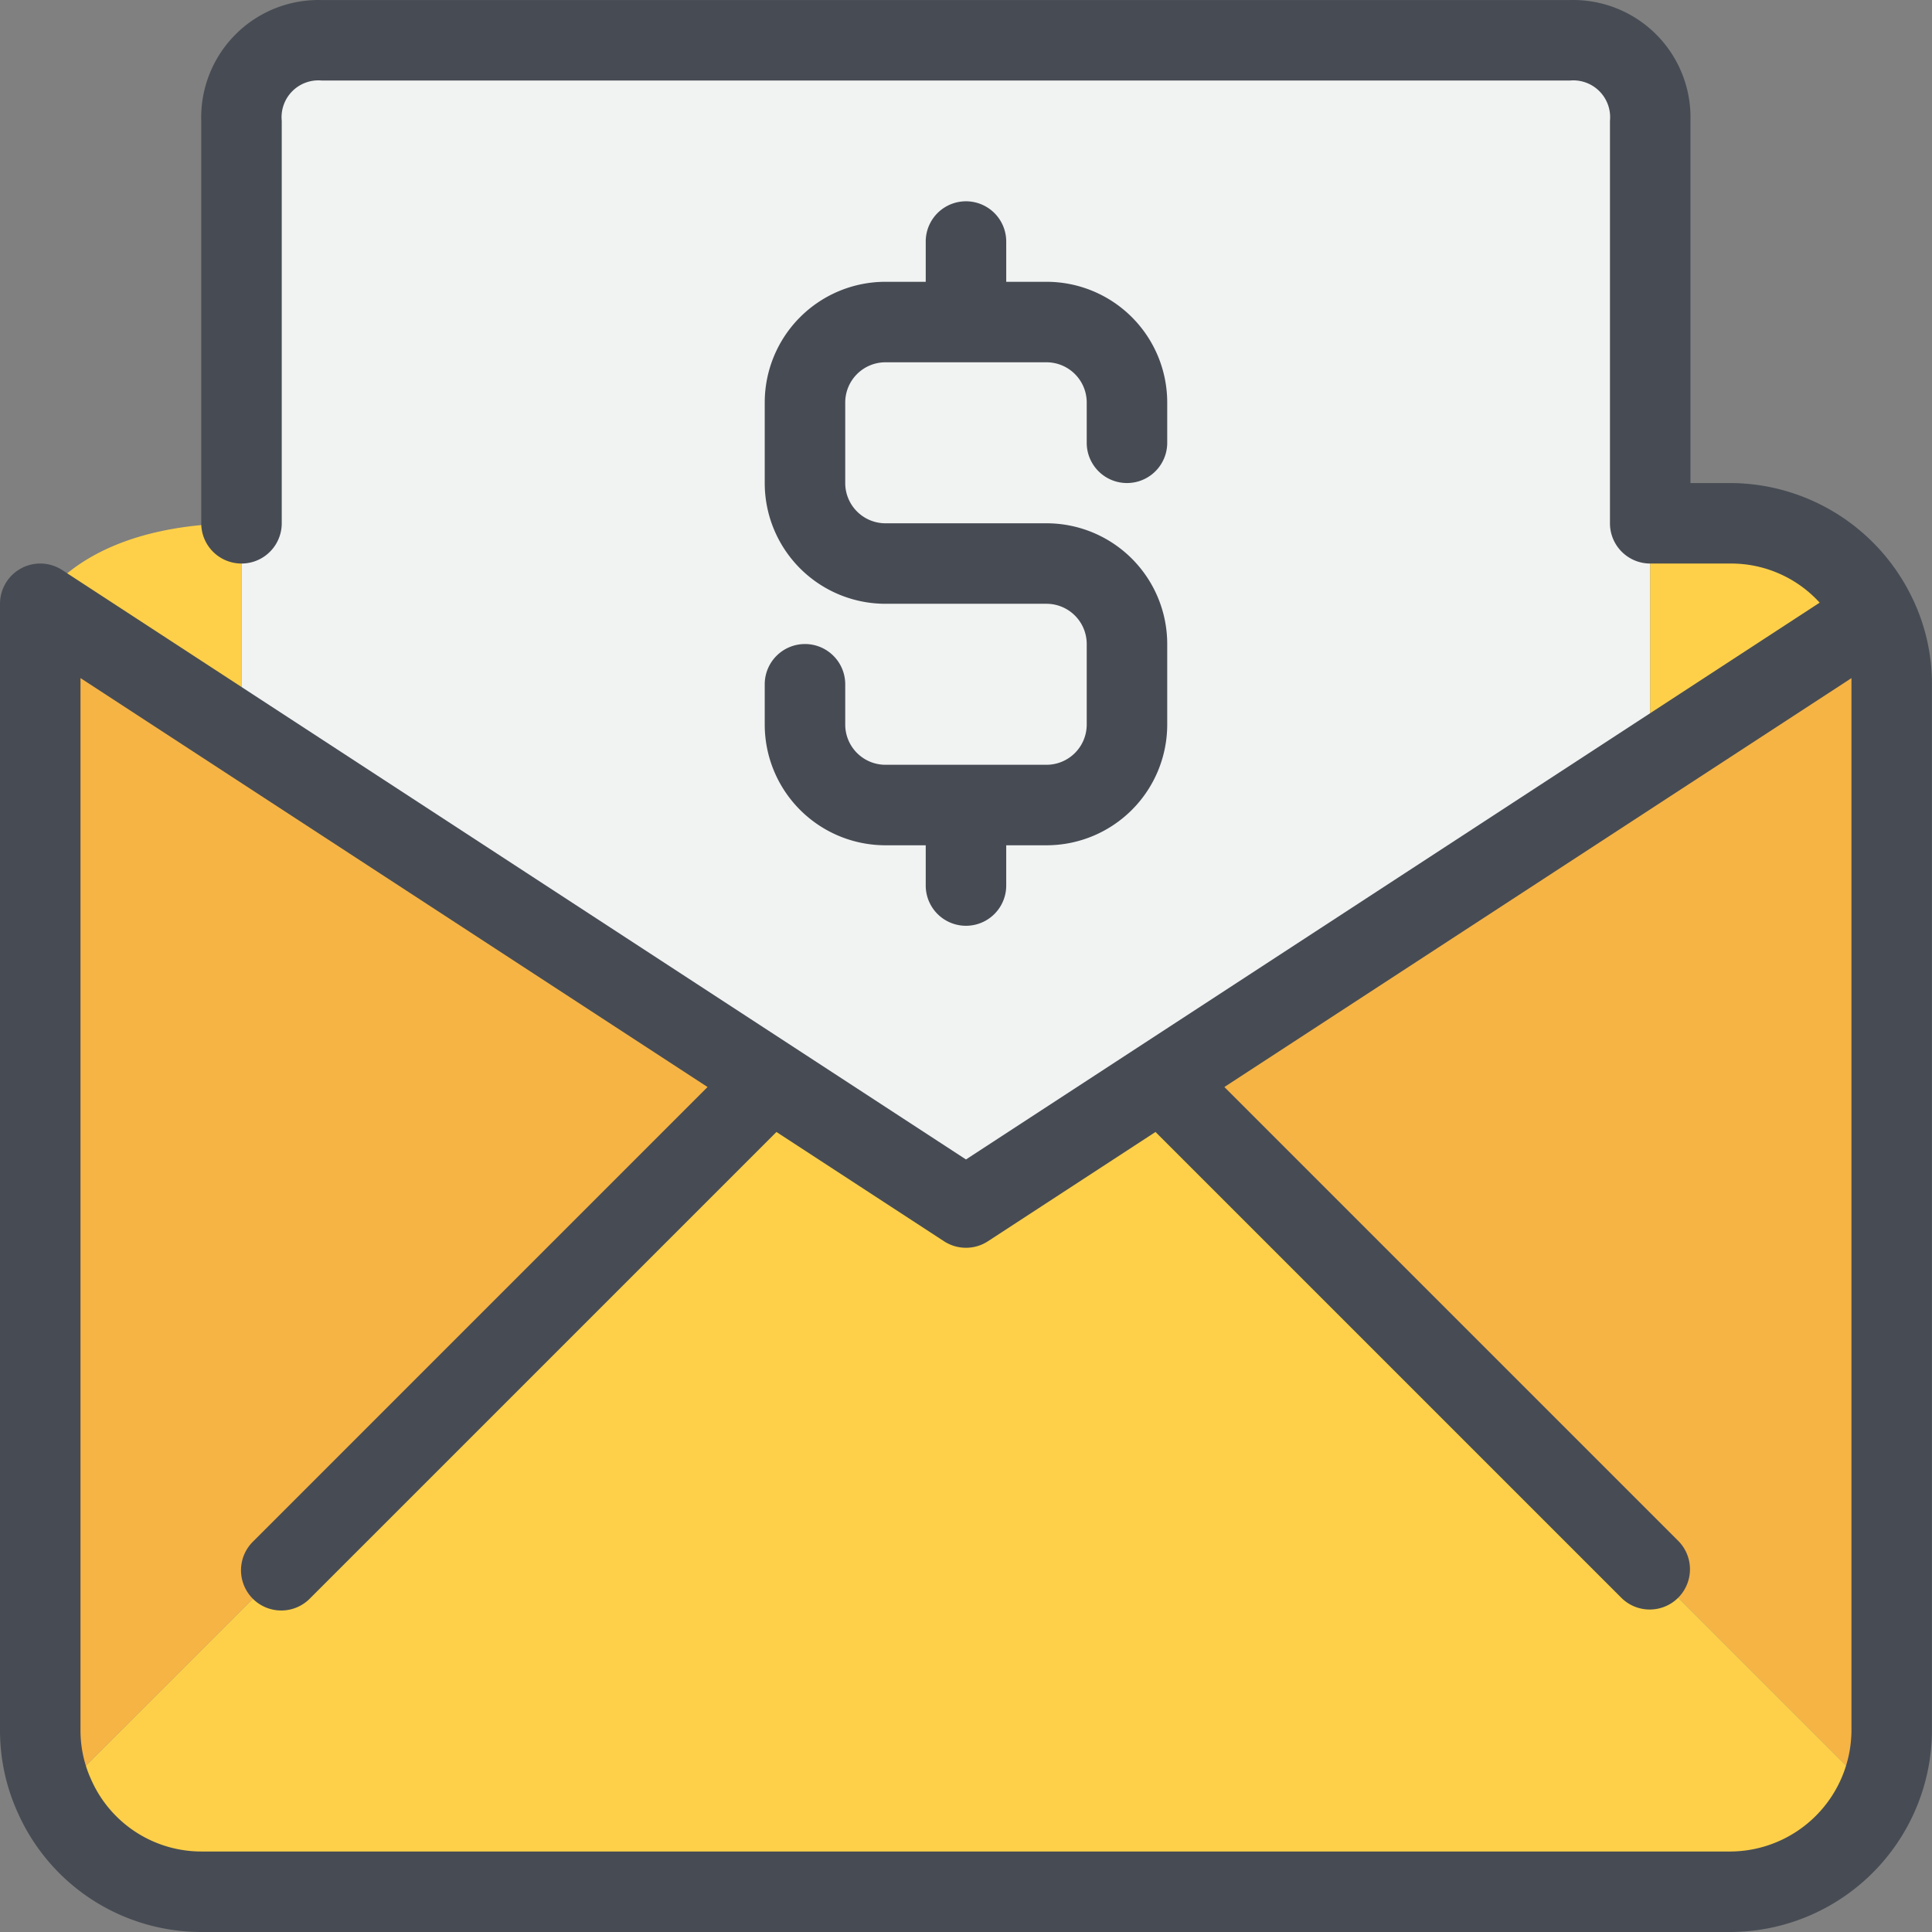 <svg class="icon" style="width: 1em;height: 1em;vertical-align: middle;fill: currentColor;overflow: hidden;" viewBox="0 0 1024 1024" version="1.1" xmlns="http://www.w3.org/2000/svg"><rect x="0" y="0" width="1024" height="1024" fill="#808080" stroke="none"/><path d="M874.644 277.353v126.077l-258.553 168.742L511.987 640.01l-104.104-67.838L127.997 389.563V64.025a41.791 41.791 0 0 1 42.666-42.666h661.316a41.791 41.791 0 0 1 42.666 42.666z" fill="#F1F2F2" /><path d="M127.997 277.353v112.21L21.333 320.018s21.333-42.666 106.664-42.666zM994.107 325.565L874.644 403.429V277.353h42.666a85.331 85.331 0 0 1 76.798 48.212z" fill="#FED049" /><path d="M874.644 403.429l119.464-77.865A83.944 83.944 0 0 1 1002.641 362.684v554.652a83.859 83.859 0 0 1-7.68 34.986L874.644 832.005 618.651 576.012l-2.56-3.84z" fill="#F6B445" /><path d="M874.644 832.005l120.317 120.317A85.075 85.075 0 0 1 917.309 1002.667H106.664a85.075 85.075 0 0 1-77.651-50.345L149.329 832.005l255.993-255.993 2.56-3.84L511.987 640.01l104.104-67.838 2.56 3.84z" fill="#FED049" /><path d="M127.997 389.563l279.886 182.609L405.323 576.012 149.329 832.005l-120.317 120.317A83.859 83.859 0 0 1 21.333 917.336V320.018z" fill="#F6B445" /><path d="M1013.307 316.456l-0.235-0.469A107.325 107.325 0 0 0 917.309 256.02h-21.333V64.025a62.206 62.206 0 0 0-63.998-63.998H170.662a62.206 62.206 0 0 0-63.998 63.998v213.328a21.333 21.333 0 0 0 42.666 0V64.025a19.519 19.519 0 0 1 21.333-21.333h661.316a19.519 19.519 0 0 1 21.333 21.333v213.328a21.333 21.333 0 0 0 21.333 21.333h42.666a63.465 63.465 0 0 1 47.145 20.735L511.987 614.539 32.98 302.141A21.333 21.333 0 0 0 0 320.018v597.318a105.32 105.32 0 0 0 9.536 43.69A106.451 106.451 0 0 0 106.664 1024h810.646a107.176 107.176 0 0 0 106.664-106.664V362.684a104.531 104.531 0 0 0-10.666-46.228zM981.308 917.336a64.51 64.51 0 0 1-63.998 63.998H106.664a63.849 63.849 0 0 1-58.26-37.93A62.697 62.697 0 0 1 42.666 917.336V359.399l332.343 216.741L134.247 816.923a21.333 21.333 0 1 0 30.165 30.165l247.119-247.119 88.808 57.918a21.333 21.333 0 0 0 23.295 0l88.808-57.918 247.119 247.119a21.333 21.333 0 0 0 30.165-30.165L648.943 576.14 981.308 359.42V362.684z" fill="#474C54" /><path d="M426.656 341.351a21.333 21.333 0 0 0-21.333 21.333v21.333a63.998 63.998 0 0 0 63.998 63.998h21.333v21.333a21.333 21.333 0 0 0 42.666 0v-21.333h21.333a63.998 63.998 0 0 0 63.998-63.998v-42.666a63.998 63.998 0 0 0-63.998-63.998h-85.331a21.333 21.333 0 0 1-21.333-21.333v-42.666a21.333 21.333 0 0 1 21.333-21.333h85.331a21.333 21.333 0 0 1 21.333 21.333v21.333a21.333 21.333 0 0 0 42.666 0v-21.333a63.998 63.998 0 0 0-63.998-63.998h-21.333V128.023a21.333 21.333 0 0 0-42.666 0v21.333h-21.333a63.998 63.998 0 0 0-63.998 63.998v42.666a63.998 63.998 0 0 0 63.998 63.998h85.331a21.333 21.333 0 0 1 21.333 21.333v42.666a21.333 21.333 0 0 1-21.333 21.333h-85.331a21.333 21.333 0 0 1-21.333-21.333v-21.333a21.333 21.333 0 0 0-21.333-21.333z" fill="#474C54" /></svg>